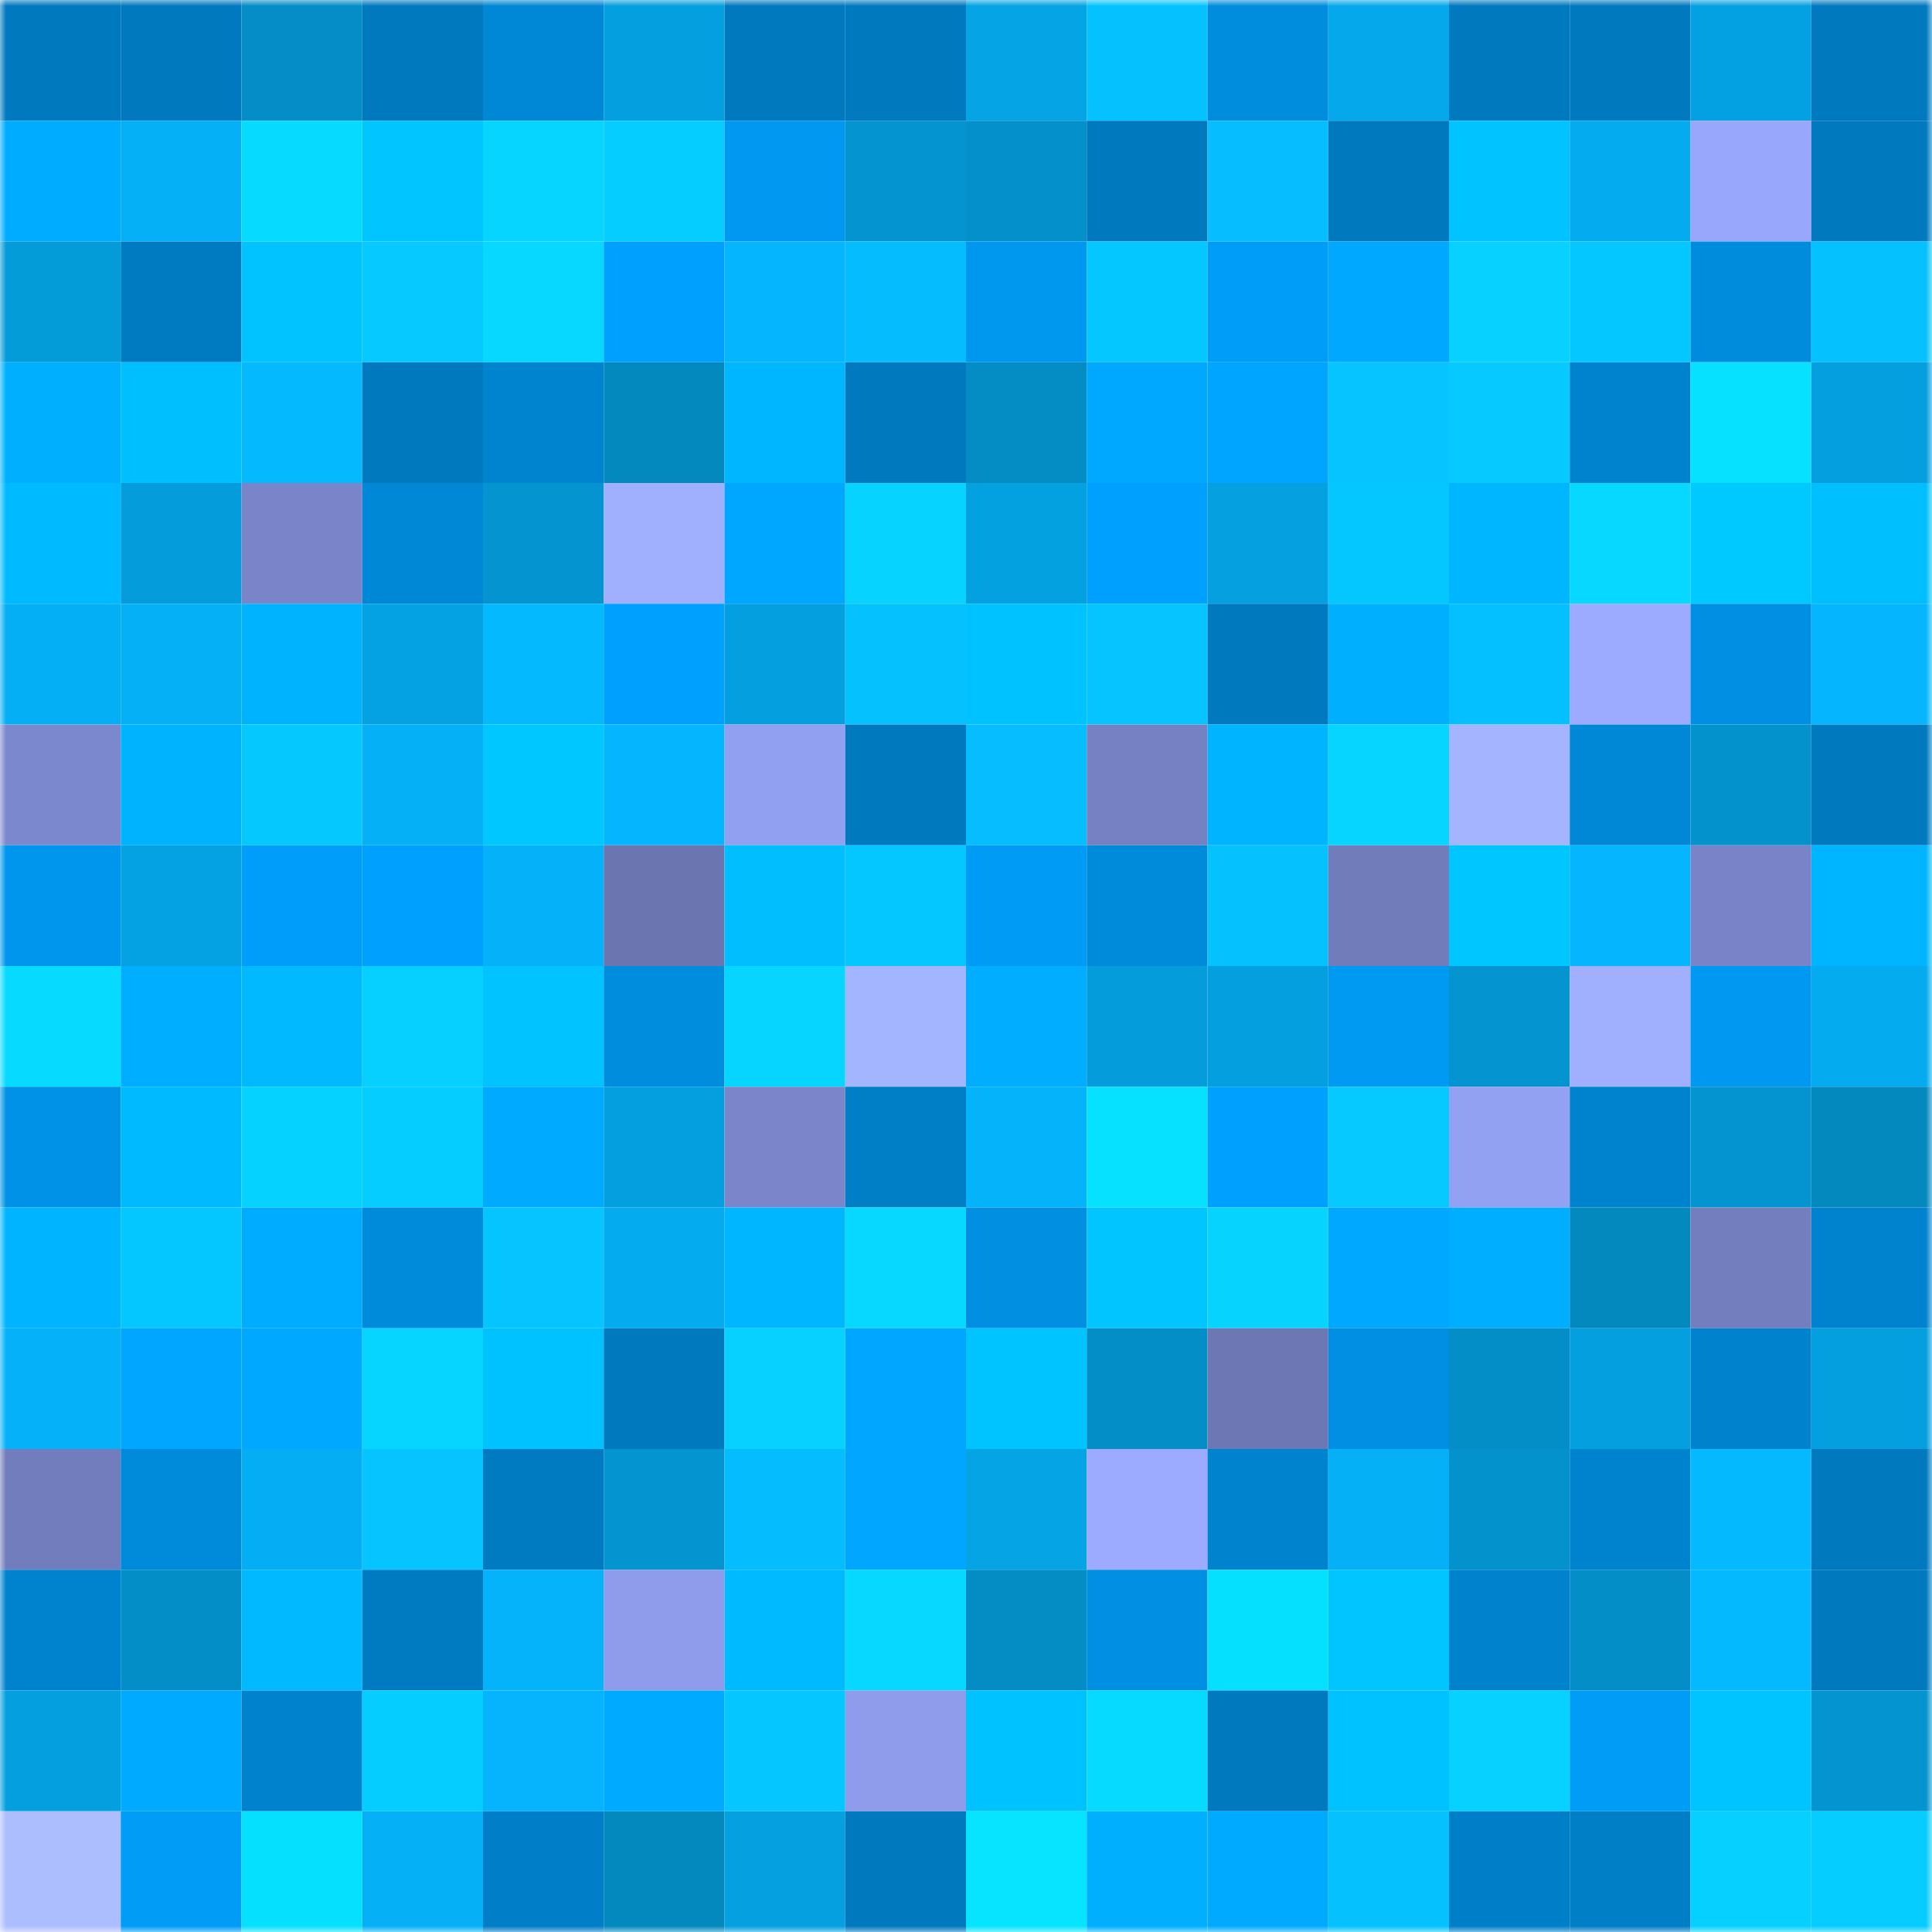 <svg viewBox="0 0 160 160" fill="none" role="img" xmlns="http://www.w3.org/2000/svg" width="240" height="240" name="ens%2Clovans.eth"><mask id="2101616608" mask-type="alpha" maskUnits="userSpaceOnUse" x="0" y="0" width="160" height="160"><rect width="160" height="160" fill="#FFFFFF"></rect></mask><g mask="url(#2101616608)"><rect x="0" y="0" width="10" height="10" fill="#0079bf"></rect><rect x="10" y="0" width="10" height="10" fill="#0079bf"></rect><rect x="20" y="0" width="10" height="10" fill="#048dc6"></rect><rect x="30" y="0" width="10" height="10" fill="#0079bf"></rect><rect x="40" y="0" width="10" height="10" fill="#0087d5"></rect><rect x="50" y="0" width="10" height="10" fill="#049fdf"></rect><rect x="60" y="0" width="10" height="10" fill="#0079bf"></rect><rect x="70" y="0" width="10" height="10" fill="#0079bf"></rect><rect x="80" y="0" width="10" height="10" fill="#04a4e5"></rect><rect x="90" y="0" width="10" height="10" fill="#05c2ff"></rect><rect x="100" y="0" width="10" height="10" fill="#008dde"></rect><rect x="110" y="0" width="10" height="10" fill="#05a8eb"></rect><rect x="120" y="0" width="10" height="10" fill="#0079bf"></rect><rect x="130" y="0" width="10" height="10" fill="#0079bf"></rect><rect x="140" y="0" width="10" height="10" fill="#04a1e2"></rect><rect x="150" y="0" width="10" height="10" fill="#0079bf"></rect><rect x="0" y="10" width="10" height="10" fill="#00acff"></rect><rect x="10" y="10" width="10" height="10" fill="#05b0f7"></rect><rect x="20" y="10" width="10" height="10" fill="#06dbff"></rect><rect x="30" y="10" width="10" height="10" fill="#00c5ff"></rect><rect x="40" y="10" width="10" height="10" fill="#06d6ff"></rect><rect x="50" y="10" width="10" height="10" fill="#06cdff"></rect><rect x="60" y="10" width="10" height="10" fill="#0098f0"></rect><rect x="70" y="10" width="10" height="10" fill="#0494cf"></rect><rect x="80" y="10" width="10" height="10" fill="#0491cb"></rect><rect x="90" y="10" width="10" height="10" fill="#0079bf"></rect><rect x="100" y="10" width="10" height="10" fill="#05bdff"></rect><rect x="110" y="10" width="10" height="10" fill="#0079bf"></rect><rect x="120" y="10" width="10" height="10" fill="#00c3ff"></rect><rect x="130" y="10" width="10" height="10" fill="#05abef"></rect><rect x="140" y="10" width="10" height="10" fill="#98a7fc"></rect><rect x="150" y="10" width="10" height="10" fill="#0079bf"></rect><rect x="0" y="20" width="10" height="10" fill="#049bd9"></rect><rect x="10" y="20" width="10" height="10" fill="#007bc2"></rect><rect x="20" y="20" width="10" height="10" fill="#00c3ff"></rect><rect x="30" y="20" width="10" height="10" fill="#06caff"></rect><rect x="40" y="20" width="10" height="10" fill="#06d8ff"></rect><rect x="50" y="20" width="10" height="10" fill="#00a1fe"></rect><rect x="60" y="20" width="10" height="10" fill="#05b5fe"></rect><rect x="70" y="20" width="10" height="10" fill="#05bcff"></rect><rect x="80" y="20" width="10" height="10" fill="#0097ef"></rect><rect x="90" y="20" width="10" height="10" fill="#05c7ff"></rect><rect x="100" y="20" width="10" height="10" fill="#009df8"></rect><rect x="110" y="20" width="10" height="10" fill="#00a9ff"></rect><rect x="120" y="20" width="10" height="10" fill="#06d1ff"></rect><rect x="130" y="20" width="10" height="10" fill="#05c7ff"></rect><rect x="140" y="20" width="10" height="10" fill="#008cdd"></rect><rect x="150" y="20" width="10" height="10" fill="#05c2ff"></rect><rect x="0" y="30" width="10" height="10" fill="#00b0ff"></rect><rect x="10" y="30" width="10" height="10" fill="#00bfff"></rect><rect x="20" y="30" width="10" height="10" fill="#05b9ff"></rect><rect x="30" y="30" width="10" height="10" fill="#0079bf"></rect><rect x="40" y="30" width="10" height="10" fill="#0084d0"></rect><rect x="50" y="30" width="10" height="10" fill="#0489bf"></rect><rect x="60" y="30" width="10" height="10" fill="#00b6ff"></rect><rect x="70" y="30" width="10" height="10" fill="#0079bf"></rect><rect x="80" y="30" width="10" height="10" fill="#048cc4"></rect><rect x="90" y="30" width="10" height="10" fill="#00a9ff"></rect><rect x="100" y="30" width="10" height="10" fill="#00a5ff"></rect><rect x="110" y="30" width="10" height="10" fill="#05c4ff"></rect><rect x="120" y="30" width="10" height="10" fill="#06caff"></rect><rect x="130" y="30" width="10" height="10" fill="#0083ce"></rect><rect x="140" y="30" width="10" height="10" fill="#06e1ff"></rect><rect x="150" y="30" width="10" height="10" fill="#049fdf"></rect><rect x="0" y="40" width="10" height="10" fill="#00baff"></rect><rect x="10" y="40" width="10" height="10" fill="#049cdb"></rect><rect x="20" y="40" width="10" height="10" fill="#7985c8"></rect><rect x="30" y="40" width="10" height="10" fill="#0088d6"></rect><rect x="40" y="40" width="10" height="10" fill="#0494cf"></rect><rect x="50" y="40" width="10" height="10" fill="#a0b0ff"></rect><rect x="60" y="40" width="10" height="10" fill="#00a7ff"></rect><rect x="70" y="40" width="10" height="10" fill="#06d3ff"></rect><rect x="80" y="40" width="10" height="10" fill="#04a1e1"></rect><rect x="90" y="40" width="10" height="10" fill="#00a1fe"></rect><rect x="100" y="40" width="10" height="10" fill="#04a0e0"></rect><rect x="110" y="40" width="10" height="10" fill="#05c7ff"></rect><rect x="120" y="40" width="10" height="10" fill="#00b6ff"></rect><rect x="130" y="40" width="10" height="10" fill="#06d8ff"></rect><rect x="140" y="40" width="10" height="10" fill="#00c9ff"></rect><rect x="150" y="40" width="10" height="10" fill="#00bfff"></rect><rect x="0" y="50" width="10" height="10" fill="#05aff5"></rect><rect x="10" y="50" width="10" height="10" fill="#05b0f7"></rect><rect x="20" y="50" width="10" height="10" fill="#00b3ff"></rect><rect x="30" y="50" width="10" height="10" fill="#04a2e3"></rect><rect x="40" y="50" width="10" height="10" fill="#05b9ff"></rect><rect x="50" y="50" width="10" height="10" fill="#00a1fe"></rect><rect x="60" y="50" width="10" height="10" fill="#049fdf"></rect><rect x="70" y="50" width="10" height="10" fill="#05c2ff"></rect><rect x="80" y="50" width="10" height="10" fill="#00c2ff"></rect><rect x="90" y="50" width="10" height="10" fill="#05c4ff"></rect><rect x="100" y="50" width="10" height="10" fill="#0079bf"></rect><rect x="110" y="50" width="10" height="10" fill="#00b0ff"></rect><rect x="120" y="50" width="10" height="10" fill="#05c0ff"></rect><rect x="130" y="50" width="10" height="10" fill="#9cabff"></rect><rect x="140" y="50" width="10" height="10" fill="#008fe2"></rect><rect x="150" y="50" width="10" height="10" fill="#05b6ff"></rect><rect x="0" y="60" width="10" height="10" fill="#7c88cd"></rect><rect x="10" y="60" width="10" height="10" fill="#00b3ff"></rect><rect x="20" y="60" width="10" height="10" fill="#05c8ff"></rect><rect x="30" y="60" width="10" height="10" fill="#05b0f7"></rect><rect x="40" y="60" width="10" height="10" fill="#00c7ff"></rect><rect x="50" y="60" width="10" height="10" fill="#05b6ff"></rect><rect x="60" y="60" width="10" height="10" fill="#91a0f1"></rect><rect x="70" y="60" width="10" height="10" fill="#0079bf"></rect><rect x="80" y="60" width="10" height="10" fill="#05bdff"></rect><rect x="90" y="60" width="10" height="10" fill="#7681c3"></rect><rect x="100" y="60" width="10" height="10" fill="#00b4ff"></rect><rect x="110" y="60" width="10" height="10" fill="#06d6ff"></rect><rect x="120" y="60" width="10" height="10" fill="#a4b4ff"></rect><rect x="130" y="60" width="10" height="10" fill="#0088d6"></rect><rect x="140" y="60" width="10" height="10" fill="#0492cc"></rect><rect x="150" y="60" width="10" height="10" fill="#0079bf"></rect><rect x="0" y="70" width="10" height="10" fill="#0096ed"></rect><rect x="10" y="70" width="10" height="10" fill="#04a2e3"></rect><rect x="20" y="70" width="10" height="10" fill="#009efa"></rect><rect x="30" y="70" width="10" height="10" fill="#00a1fe"></rect><rect x="40" y="70" width="10" height="10" fill="#05b2f9"></rect><rect x="50" y="70" width="10" height="10" fill="#6b75b0"></rect><rect x="60" y="70" width="10" height="10" fill="#00beff"></rect><rect x="70" y="70" width="10" height="10" fill="#05c7ff"></rect><rect x="80" y="70" width="10" height="10" fill="#009bf4"></rect><rect x="90" y="70" width="10" height="10" fill="#008ada"></rect><rect x="100" y="70" width="10" height="10" fill="#05c2ff"></rect><rect x="110" y="70" width="10" height="10" fill="#717cbb"></rect><rect x="120" y="70" width="10" height="10" fill="#00c6ff"></rect><rect x="130" y="70" width="10" height="10" fill="#05b6ff"></rect><rect x="140" y="70" width="10" height="10" fill="#7884c7"></rect><rect x="150" y="70" width="10" height="10" fill="#00b5ff"></rect><rect x="0" y="80" width="10" height="10" fill="#06daff"></rect><rect x="10" y="80" width="10" height="10" fill="#00aeff"></rect><rect x="20" y="80" width="10" height="10" fill="#00b9ff"></rect><rect x="30" y="80" width="10" height="10" fill="#06d0ff"></rect><rect x="40" y="80" width="10" height="10" fill="#00c3ff"></rect><rect x="50" y="80" width="10" height="10" fill="#008dde"></rect><rect x="60" y="80" width="10" height="10" fill="#06d6ff"></rect><rect x="70" y="80" width="10" height="10" fill="#a4b5ff"></rect><rect x="80" y="80" width="10" height="10" fill="#00adff"></rect><rect x="90" y="80" width="10" height="10" fill="#049cdb"></rect><rect x="100" y="80" width="10" height="10" fill="#049fdf"></rect><rect x="110" y="80" width="10" height="10" fill="#009af2"></rect><rect x="120" y="80" width="10" height="10" fill="#0495d0"></rect><rect x="130" y="80" width="10" height="10" fill="#a0b0ff"></rect><rect x="140" y="80" width="10" height="10" fill="#0098f0"></rect><rect x="150" y="80" width="10" height="10" fill="#05abef"></rect><rect x="0" y="90" width="10" height="10" fill="#0092e6"></rect><rect x="10" y="90" width="10" height="10" fill="#00baff"></rect><rect x="20" y="90" width="10" height="10" fill="#06d2ff"></rect><rect x="30" y="90" width="10" height="10" fill="#06cdff"></rect><rect x="40" y="90" width="10" height="10" fill="#00aaff"></rect><rect x="50" y="90" width="10" height="10" fill="#049fdf"></rect><rect x="60" y="90" width="10" height="10" fill="#7a86c9"></rect><rect x="70" y="90" width="10" height="10" fill="#007ec6"></rect><rect x="80" y="90" width="10" height="10" fill="#05b3fb"></rect><rect x="90" y="90" width="10" height="10" fill="#06e1ff"></rect><rect x="100" y="90" width="10" height="10" fill="#00a1fe"></rect><rect x="110" y="90" width="10" height="10" fill="#06caff"></rect><rect x="120" y="90" width="10" height="10" fill="#93a1f3"></rect><rect x="130" y="90" width="10" height="10" fill="#0083ce"></rect><rect x="140" y="90" width="10" height="10" fill="#0495d0"></rect><rect x="150" y="90" width="10" height="10" fill="#0489bf"></rect><rect x="0" y="100" width="10" height="10" fill="#00b4ff"></rect><rect x="10" y="100" width="10" height="10" fill="#05c7ff"></rect><rect x="20" y="100" width="10" height="10" fill="#00acff"></rect><rect x="30" y="100" width="10" height="10" fill="#008ada"></rect><rect x="40" y="100" width="10" height="10" fill="#05c4ff"></rect><rect x="50" y="100" width="10" height="10" fill="#05abef"></rect><rect x="60" y="100" width="10" height="10" fill="#00b6ff"></rect><rect x="70" y="100" width="10" height="10" fill="#06d8ff"></rect><rect x="80" y="100" width="10" height="10" fill="#008fe1"></rect><rect x="90" y="100" width="10" height="10" fill="#00c5ff"></rect><rect x="100" y="100" width="10" height="10" fill="#06d4ff"></rect><rect x="110" y="100" width="10" height="10" fill="#00a9ff"></rect><rect x="120" y="100" width="10" height="10" fill="#00aeff"></rect><rect x="130" y="100" width="10" height="10" fill="#0489bf"></rect><rect x="140" y="100" width="10" height="10" fill="#737ebe"></rect><rect x="150" y="100" width="10" height="10" fill="#0083ce"></rect><rect x="0" y="110" width="10" height="10" fill="#05b2f9"></rect><rect x="10" y="110" width="10" height="10" fill="#00a6ff"></rect><rect x="20" y="110" width="10" height="10" fill="#00a9ff"></rect><rect x="30" y="110" width="10" height="10" fill="#06d6ff"></rect><rect x="40" y="110" width="10" height="10" fill="#00c2ff"></rect><rect x="50" y="110" width="10" height="10" fill="#0079bf"></rect><rect x="60" y="110" width="10" height="10" fill="#06d1ff"></rect><rect x="70" y="110" width="10" height="10" fill="#00a6ff"></rect><rect x="80" y="110" width="10" height="10" fill="#00c4ff"></rect><rect x="90" y="110" width="10" height="10" fill="#048ec7"></rect><rect x="100" y="110" width="10" height="10" fill="#6c77b3"></rect><rect x="110" y="110" width="10" height="10" fill="#008fe2"></rect><rect x="120" y="110" width="10" height="10" fill="#048ec7"></rect><rect x="130" y="110" width="10" height="10" fill="#049fdf"></rect><rect x="140" y="110" width="10" height="10" fill="#0082cc"></rect><rect x="150" y="110" width="10" height="10" fill="#049fdf"></rect><rect x="0" y="120" width="10" height="10" fill="#717dbc"></rect><rect x="10" y="120" width="10" height="10" fill="#008ada"></rect><rect x="20" y="120" width="10" height="10" fill="#05aef4"></rect><rect x="30" y="120" width="10" height="10" fill="#05c4ff"></rect><rect x="40" y="120" width="10" height="10" fill="#007bc2"></rect><rect x="50" y="120" width="10" height="10" fill="#0494cf"></rect><rect x="60" y="120" width="10" height="10" fill="#05bcff"></rect><rect x="70" y="120" width="10" height="10" fill="#00a6ff"></rect><rect x="80" y="120" width="10" height="10" fill="#04a4e5"></rect><rect x="90" y="120" width="10" height="10" fill="#9cabff"></rect><rect x="100" y="120" width="10" height="10" fill="#0083ce"></rect><rect x="110" y="120" width="10" height="10" fill="#05b0f7"></rect><rect x="120" y="120" width="10" height="10" fill="#0492cd"></rect><rect x="130" y="120" width="10" height="10" fill="#0083ce"></rect><rect x="140" y="120" width="10" height="10" fill="#05b9ff"></rect><rect x="150" y="120" width="10" height="10" fill="#0079bf"></rect><rect x="0" y="130" width="10" height="10" fill="#0083cf"></rect><rect x="10" y="130" width="10" height="10" fill="#048ec7"></rect><rect x="20" y="130" width="10" height="10" fill="#00b9ff"></rect><rect x="30" y="130" width="10" height="10" fill="#007bc2"></rect><rect x="40" y="130" width="10" height="10" fill="#05b3fb"></rect><rect x="50" y="130" width="10" height="10" fill="#8e9ceb"></rect><rect x="60" y="130" width="10" height="10" fill="#00baff"></rect><rect x="70" y="130" width="10" height="10" fill="#06d8ff"></rect><rect x="80" y="130" width="10" height="10" fill="#048cc4"></rect><rect x="90" y="130" width="10" height="10" fill="#008fe2"></rect><rect x="100" y="130" width="10" height="10" fill="#06e0ff"></rect><rect x="110" y="130" width="10" height="10" fill="#00c5ff"></rect><rect x="120" y="130" width="10" height="10" fill="#0082cd"></rect><rect x="130" y="130" width="10" height="10" fill="#048ec7"></rect><rect x="140" y="130" width="10" height="10" fill="#05b9ff"></rect><rect x="150" y="130" width="10" height="10" fill="#0079bf"></rect><rect x="0" y="140" width="10" height="10" fill="#049fde"></rect><rect x="10" y="140" width="10" height="10" fill="#00abff"></rect><rect x="20" y="140" width="10" height="10" fill="#0082cd"></rect><rect x="30" y="140" width="10" height="10" fill="#06cdff"></rect><rect x="40" y="140" width="10" height="10" fill="#05b4fc"></rect><rect x="50" y="140" width="10" height="10" fill="#00abff"></rect><rect x="60" y="140" width="10" height="10" fill="#05c6ff"></rect><rect x="70" y="140" width="10" height="10" fill="#8e9ceb"></rect><rect x="80" y="140" width="10" height="10" fill="#00c2ff"></rect><rect x="90" y="140" width="10" height="10" fill="#06dbff"></rect><rect x="100" y="140" width="10" height="10" fill="#0079bf"></rect><rect x="110" y="140" width="10" height="10" fill="#00c2ff"></rect><rect x="120" y="140" width="10" height="10" fill="#06d1ff"></rect><rect x="130" y="140" width="10" height="10" fill="#009cf6"></rect><rect x="140" y="140" width="10" height="10" fill="#00c4ff"></rect><rect x="150" y="140" width="10" height="10" fill="#0494cf"></rect><rect x="0" y="150" width="10" height="10" fill="#adbeff"></rect><rect x="10" y="150" width="10" height="10" fill="#009cf6"></rect><rect x="20" y="150" width="10" height="10" fill="#06e0ff"></rect><rect x="30" y="150" width="10" height="10" fill="#05b0f7"></rect><rect x="40" y="150" width="10" height="10" fill="#007ec7"></rect><rect x="50" y="150" width="10" height="10" fill="#0489bf"></rect><rect x="60" y="150" width="10" height="10" fill="#04a0e0"></rect><rect x="70" y="150" width="10" height="10" fill="#0079bf"></rect><rect x="80" y="150" width="10" height="10" fill="#06e4ff"></rect><rect x="90" y="150" width="10" height="10" fill="#00b0ff"></rect><rect x="100" y="150" width="10" height="10" fill="#00abff"></rect><rect x="110" y="150" width="10" height="10" fill="#05c2ff"></rect><rect x="120" y="150" width="10" height="10" fill="#007fc9"></rect><rect x="130" y="150" width="10" height="10" fill="#007ec6"></rect><rect x="140" y="150" width="10" height="10" fill="#06d0ff"></rect><rect x="150" y="150" width="10" height="10" fill="#06cdff"></rect></g></svg>